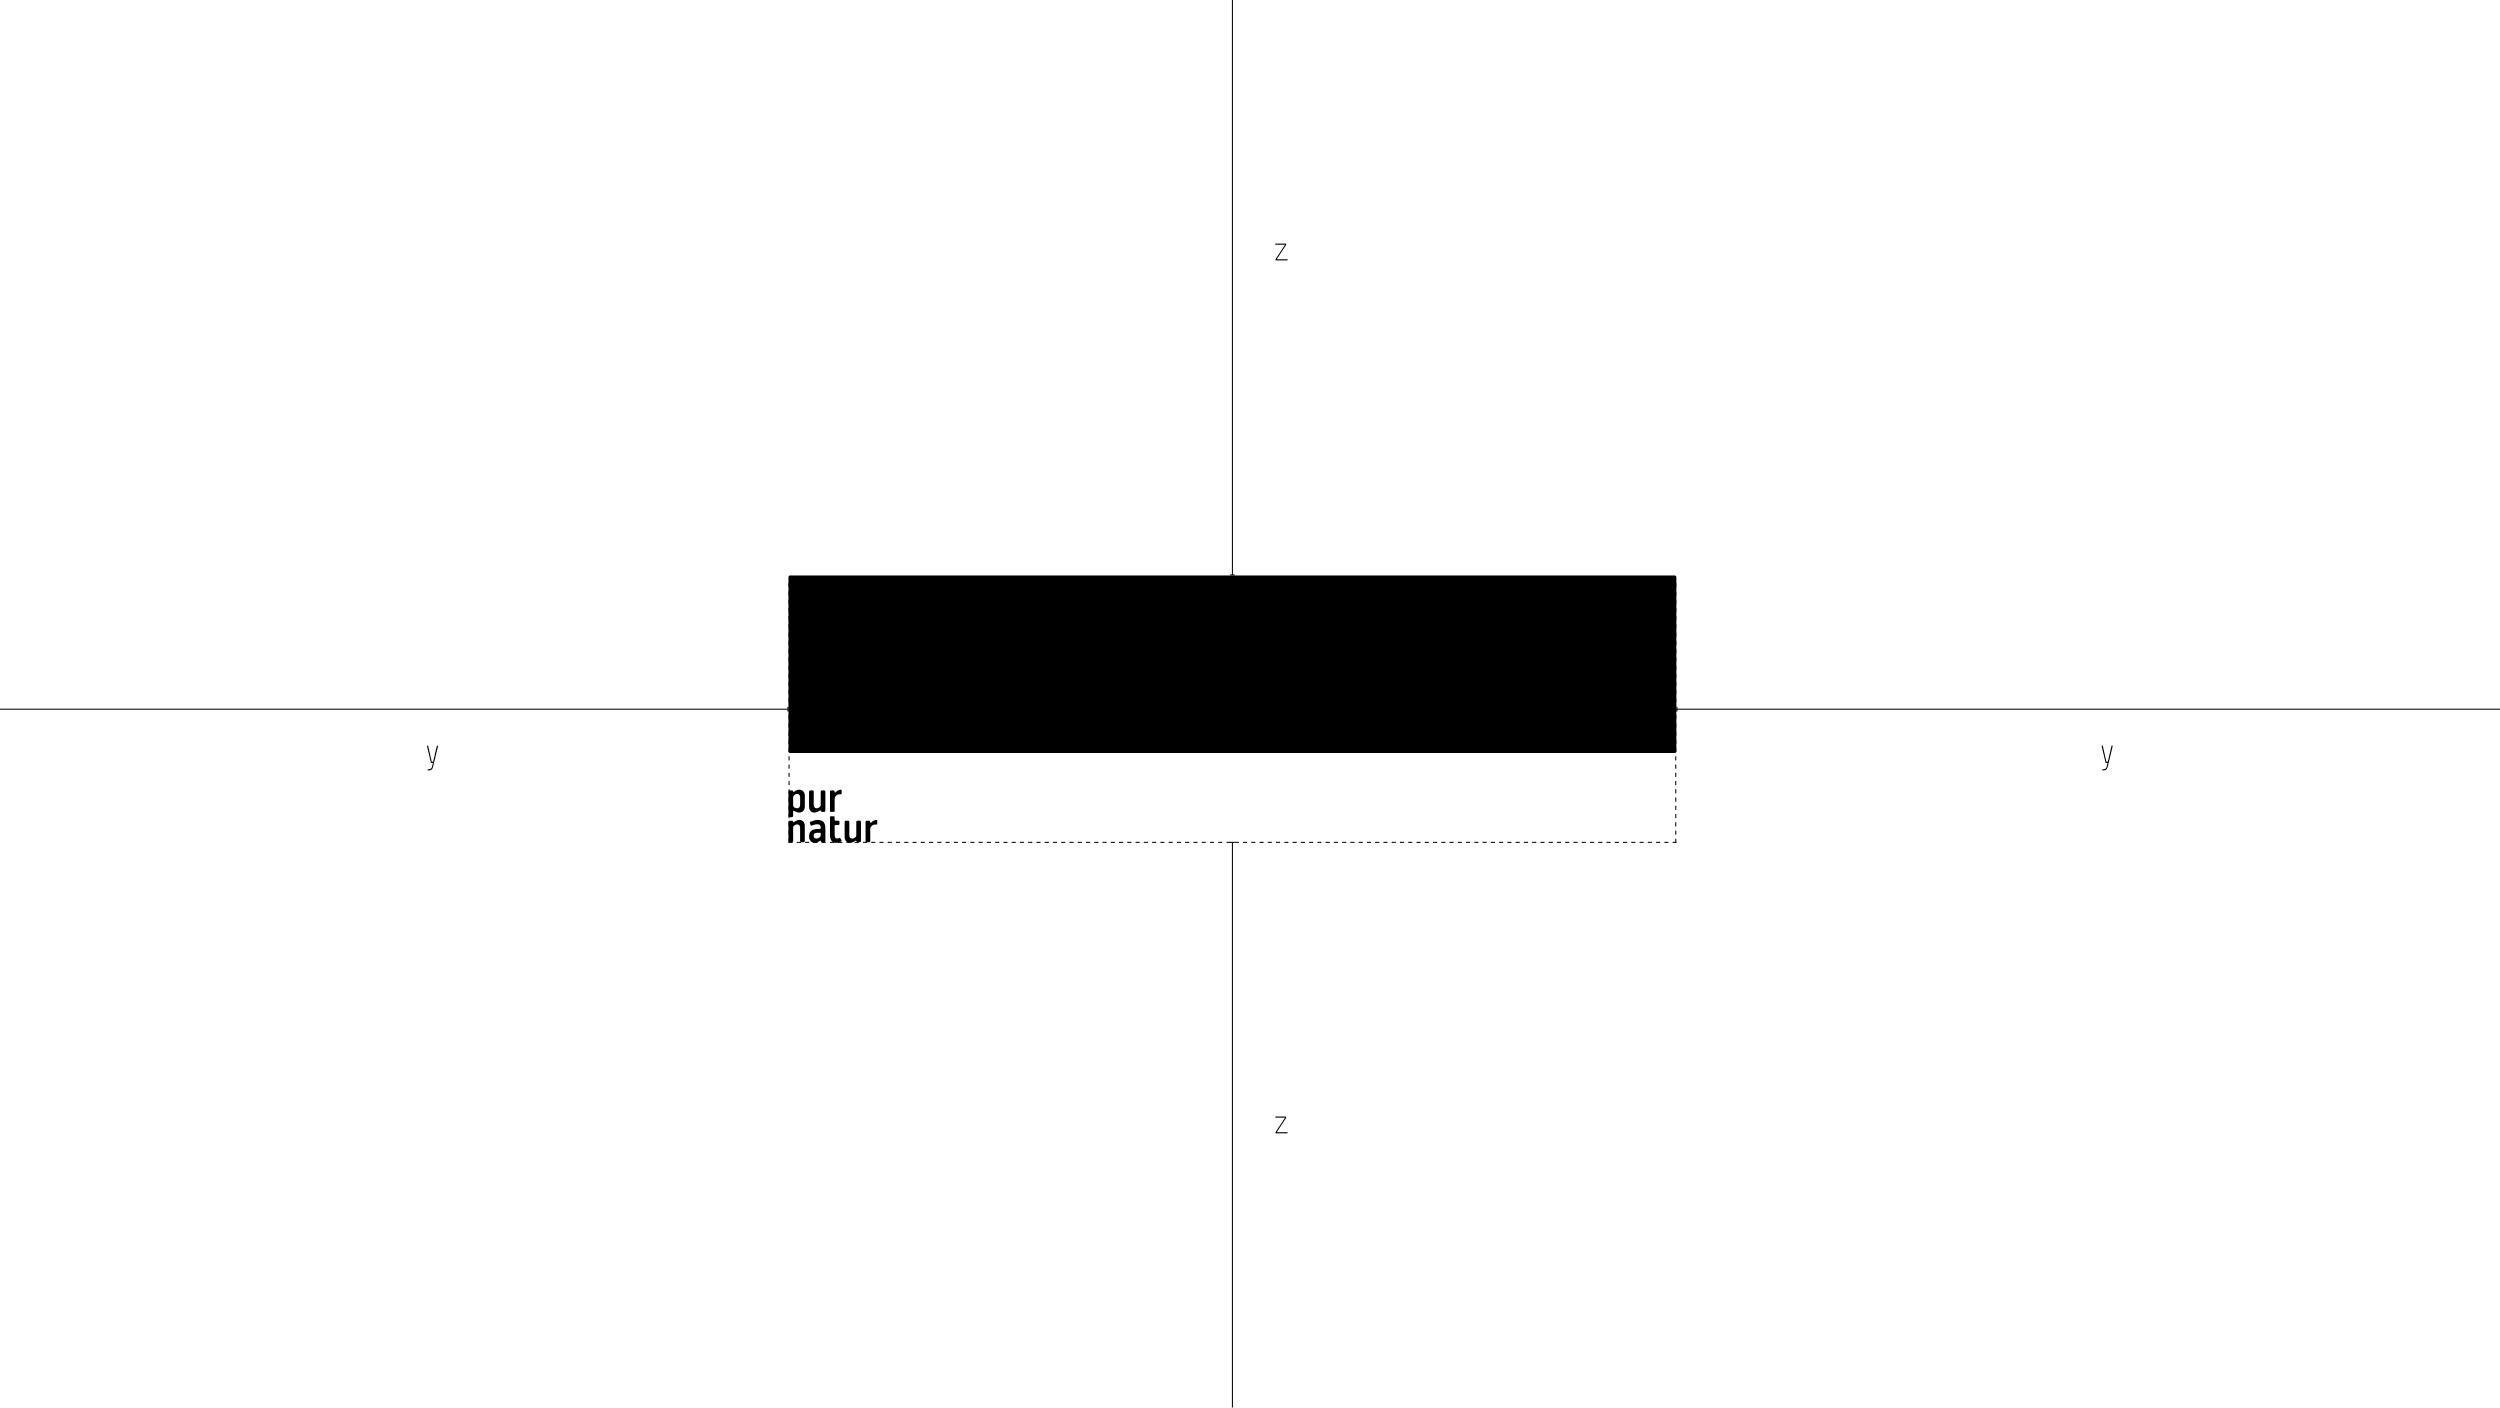<?xml version="1.0" encoding="utf-8"?>
<!-- Generator: Adobe Illustrator 15.1.0, SVG Export Plug-In . SVG Version: 6.00 Build 0)  -->
<!DOCTYPE svg PUBLIC "-//W3C//DTD SVG 1.1//EN" "http://www.w3.org/Graphics/SVG/1.1/DTD/svg11.dtd">
<svg version="1.1" id="Ebene_1" xmlns="http://www.w3.org/2000/svg" xmlns:xlink="http://www.w3.org/1999/xlink" x="0px" y="0px"
	 width="604.571px" height="340.38px" viewBox="0 0 604.571 340.38" enable-background="new 0 0 604.571 340.38"
	 xml:space="preserve">
<g>
	<path d="M191.481,203.662c0.28,0,0.322-0.207,0.322-0.404V200.1c0-0.414,0.592-0.736,0.966-0.736c0.489,0,0.716,0.342,0.716,0.811
		v3.137c0,0.238,0.073,0.352,0.322,0.352h0.499c0.238,0,0.312-0.145,0.312-0.404v-3.562c0-0.789-0.49-1.412-1.279-1.412
		c-0.529,0-1.008,0.291-1.339,0.529c-0.073,0.053-0.177,0.031-0.209-0.061c-0.041-0.188-0.145-0.281-0.321-0.281h-0.478
		c-0.239,0-0.322,0.104-0.322,0.342v4.498c0,0.238,0.062,0.352,0.322,0.352H191.481z"/>
	<path d="M199.601,203.33v-2.564c0-0.57,0-1.174-0.239-1.672c-0.238-0.488-0.707-0.811-1.62-0.811c-0.54,0-0.925,0.115-1.797,0.447
		c-0.052,0.029-0.155,0.125-0.104,0.279l0.197,0.551c0.043,0.094,0.115,0.125,0.219,0.094c0.332-0.135,0.977-0.322,1.33-0.322
		c0.737,0,0.883,0.332,0.883,0.998c0,0.092-0.053,0.135-0.146,0.135h-0.468c-1.589,0-2.202,0.645-2.202,1.816
		c0,0.904,0.55,1.549,1.341,1.549c0.529,0,0.934-0.26,1.266-0.5c0.084-0.072,0.177-0.051,0.209,0.062
		c0.051,0.178,0.166,0.271,0.332,0.271h0.478C199.496,203.664,199.601,203.549,199.601,203.33 M198.469,202.064
		c0,0.248-0.416,0.717-0.998,0.717c-0.594,0-0.695-0.297-0.695-0.77c0-0.385,0.28-0.611,0.811-0.611h0.717
		c0.166,0,0.166,0.113,0.166,0.145V202.064z"/>
	<path d="M200.715,202.012c0,0.842,0.363,1.818,1.391,1.818c0.395,0,0.645-0.053,1.278-0.322c0.083-0.031,0.166-0.166,0.114-0.281
		l-0.26-0.498c-0.041-0.084-0.113-0.146-0.27-0.072c-0.895,0.332-1.122-0.062-1.122-0.852v-2.016c0-0.166,0.094-0.279,0.259-0.279
		h0.54c0.239,0,0.363-0.094,0.363-0.291v-0.426c0-0.219-0.114-0.322-0.343-0.322h-0.561c-0.154,0-0.27-0.072-0.27-0.25v-0.467
		c0-0.238,0-0.354-0.26-0.354h-0.57c-0.208,0-0.291,0-0.291,0.363V202.012z"/>
	<path d="M194.629,195.094v-2.721c0-0.789-0.551-1.412-1.34-1.412c-0.53,0-0.945,0.291-1.278,0.527
		c-0.072,0.053-0.207,0.053-0.207-0.061c0-0.125-0.063-0.281-0.218-0.281h-0.582c-0.218,0-0.333,0.115-0.333,0.342v5.779
		c0,0.229,0.115,0.342,0.333,0.342h0.488c0.207,0,0.312-0.166,0.312-0.373v-1.084c0-0.072,0.124-0.113,0.207-0.062
		c0.364,0.219,0.862,0.416,1.278,0.416C194.078,196.506,194.629,195.883,194.629,195.094 M193.496,194.615
		c0,0.467-0.239,0.852-0.726,0.852c-0.395,0-0.966-0.197-0.966-0.736v-1.953c0-0.312,0.477-0.779,0.944-0.779
		c0.697,0,0.748,0.645,0.748,0.873V194.615z"/>
	<path d="M198.77,191.146c-0.197,0-0.301,0.135-0.301,0.404v3.168c0,0.406-0.593,0.748-0.977,0.748c-0.489,0-0.707-0.373-0.707-0.84
		V191.5c0-0.238-0.082-0.354-0.332-0.354h-0.499c-0.237,0-0.3,0.146-0.3,0.404v3.555c0,0.777,0.477,1.4,1.277,1.4
		c0.528,0,0.996-0.27,1.328-0.51c0.073-0.072,0.178-0.051,0.209,0.064c0.051,0.164,0.166,0.279,0.321,0.279h0.488
		c0.218,0,0.321-0.115,0.321-0.344V191.5c0-0.238-0.072-0.354-0.321-0.354H198.77z"/>
	<path d="M201.847,193.182c0-0.486,0.468-1.09,1.091-1.09h0.312c0.196,0,0.291-0.105,0.291-0.26v-0.654
		c0-0.125-0.083-0.217-0.208-0.217c-0.467,0-0.934,0.291-1.299,0.674c-0.072,0.072-0.187,0.053-0.187-0.062
		c0-0.219-0.084-0.426-0.332-0.426h-0.478c-0.219,0-0.323,0.113-0.323,0.344v4.59c0,0.197,0.022,0.26,0.26,0.26h0.603
		c0.209,0,0.271-0.062,0.271-0.26V193.182z"/>
	<path d="M207.373,198.471c-0.197,0-0.301,0.135-0.301,0.404v3.17c0,0.402-0.592,0.746-0.976,0.746
		c-0.489,0-0.707-0.373-0.707-0.842v-3.127c0-0.236-0.083-0.352-0.332-0.352h-0.499c-0.238,0-0.301,0.145-0.301,0.404v3.553
		c0,0.777,0.478,1.4,1.277,1.4c0.529,0,0.997-0.27,1.329-0.508c0.073-0.072,0.177-0.053,0.208,0.062
		c0.053,0.166,0.166,0.279,0.321,0.279h0.489c0.218,0,0.322-0.113,0.322-0.342v-4.498c0-0.236-0.074-0.352-0.322-0.352H207.373z"/>
	<path d="M210.451,200.506c0-0.486,0.467-1.09,1.091-1.09h0.312c0.197,0,0.291-0.105,0.291-0.26v-0.654
		c0-0.125-0.084-0.219-0.209-0.219c-0.467,0-0.935,0.291-1.297,0.674c-0.074,0.074-0.188,0.055-0.188-0.061
		c0-0.219-0.084-0.426-0.333-0.426h-0.478c-0.217,0-0.321,0.113-0.321,0.342v4.592c0,0.197,0.021,0.258,0.259,0.258h0.604
		c0.207,0,0.27-0.061,0.27-0.258V200.506z"/>
	<path d="M405.395,181.672c0,0,0,0.432-0.43,0.432H191.101c0,0-0.429,0-0.429-0.432v-42.085c0,0,0-0.429,0.429-0.429h213.864
		c0,0,0.43,0,0.43,0.429V181.672z"/>
</g>
<line fill="none" stroke="#000000" stroke-width="0.25" stroke-dasharray="0.999,0.999" x1="190.695" y1="203.705" x2="405.396" y2="203.705"/>
<line fill="none" stroke="#000000" stroke-width="0.25" stroke-dasharray="0.997,0.997" x1="190.82" y1="141.021" x2="190.82" y2="203.83"/>
<line fill="none" stroke="#000000" stroke-width="0.25" stroke-dasharray="0.997,0.997" x1="405.246" y1="141.021" x2="405.246" y2="203.83"/>
<g>
	<path d="M508.513,186.033h0.096c0.392,0,0.712-0.113,0.831-0.584l0.225-0.951H509.2l-0.96-4.021
		c-0.023-0.072,0.024-0.152,0.112-0.178c0.072-0.023,0.151,0.025,0.176,0.113l0.855,3.781h0.344l0.888-3.781
		c0.024-0.088,0.104-0.137,0.176-0.113c0.088,0.025,0.136,0.105,0.112,0.178l-1.208,4.996c-0.168,0.68-0.52,0.848-1.119,0.848
		h-0.063c-0.097,0-0.145-0.047-0.145-0.145C508.368,186.08,508.416,186.033,508.513,186.033z"/>
</g>
<g>
	<line fill="none" stroke="#000000" stroke-width="0.25" x1="405.52" y1="171.504" x2="604.571" y2="171.504"/>
</g>
<line fill="none" stroke="#000000" stroke-width="0.25" x1="405.52" y1="170.942" x2="405.52" y2="172.066"/>
<g>
	<path d="M103.533,186.033h0.096c0.392,0,0.711-0.113,0.832-0.584l0.224-0.951h-0.463l-0.959-4.021
		c-0.024-0.072,0.024-0.152,0.112-0.178c0.072-0.023,0.152,0.025,0.176,0.113l0.855,3.781h0.344l0.888-3.781
		c0.024-0.088,0.104-0.137,0.176-0.113c0.088,0.025,0.136,0.105,0.112,0.178l-1.207,4.996c-0.168,0.68-0.52,0.848-1.12,0.848h-0.064
		c-0.096,0-0.144-0.047-0.144-0.145C103.389,186.08,103.437,186.033,103.533,186.033z"/>
</g>
<g>
	<line fill="none" stroke="#000000" stroke-width="0.25" x1="0" y1="171.504" x2="190.547" y2="171.504"/>
</g>
<line fill="none" stroke="#000000" stroke-width="0.25" x1="190.546" y1="170.942" x2="190.546" y2="172.066"/>
<g>
	<path d="M308.51,58.904h2.519v0.32l-2.278,3.47h2.526c0.072,0,0.136,0.064,0.136,0.136c0,0.072-0.063,0.136-0.136,0.136h-2.822
		v-0.288l2.311-3.502h-2.255c-0.071,0-0.136-0.064-0.136-0.136S308.438,58.904,308.51,58.904z"/>
</g>
<g>
	<line fill="none" stroke="#000000" stroke-width="0.25" x1="298.033" y1="139.033" x2="298.033" y2="0"/>
</g>
<line fill="none" stroke="#000000" stroke-width="0.25" x1="297.471" y1="139.033" x2="298.596" y2="139.033"/>
<g>
	<path d="M308.51,270.012h2.519v0.32l-2.278,3.471h2.526c0.072,0,0.136,0.064,0.136,0.135c0,0.072-0.063,0.137-0.136,0.137h-2.822
		v-0.287l2.311-3.502h-2.255c-0.071,0-0.136-0.064-0.136-0.137S308.438,270.012,308.51,270.012z"/>
</g>
<g>
	<line fill="none" stroke="#000000" stroke-width="0.25" x1="298.033" y1="340.379" x2="298.033" y2="203.707"/>
</g>
<line fill="none" stroke="#000000" stroke-width="0.25" x1="297.471" y1="203.707" x2="298.596" y2="203.707"/>
</svg>
